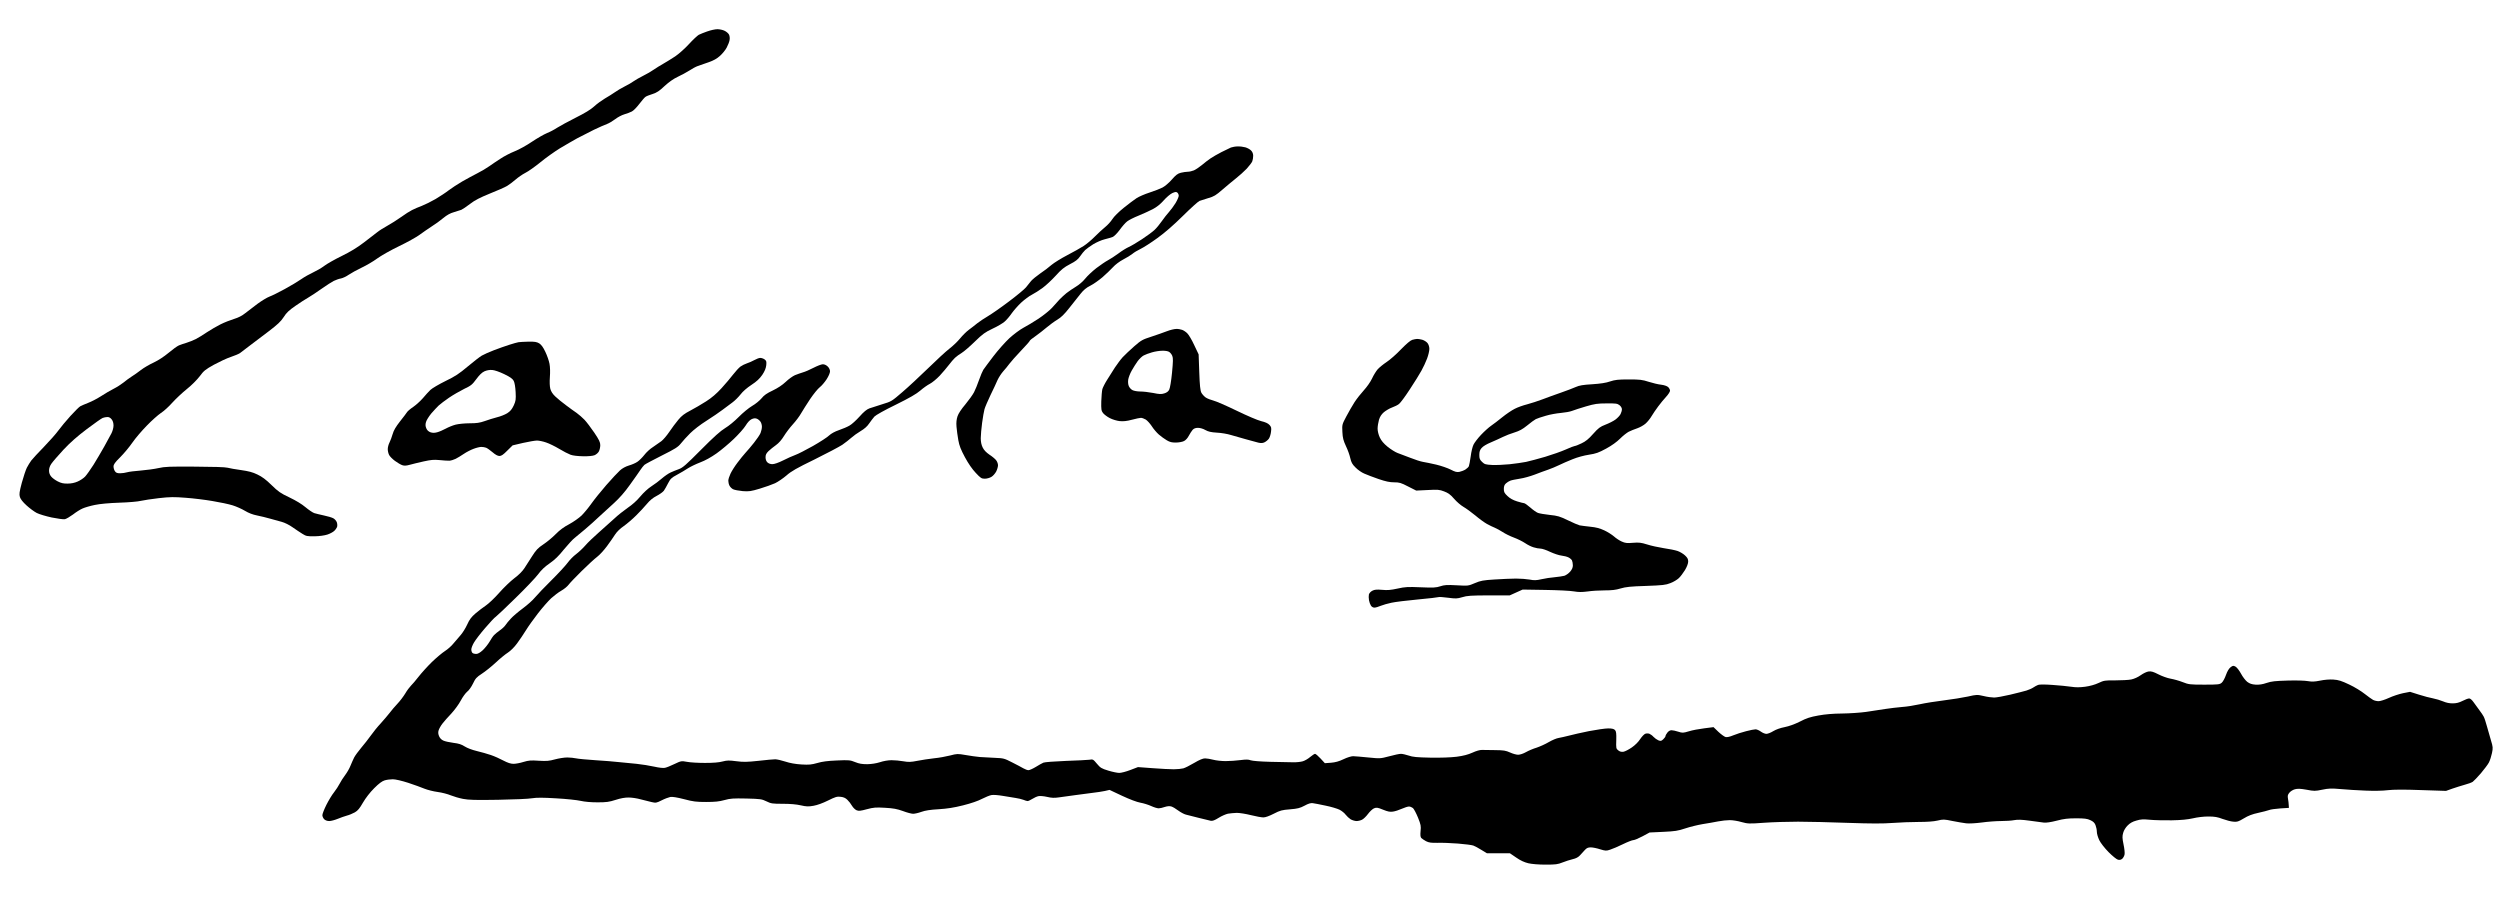 <?xml version="1.0" standalone="no"?>
<!DOCTYPE svg PUBLIC "-//W3C//DTD SVG 20010904//EN"
 "http://www.w3.org/TR/2001/REC-SVG-20010904/DTD/svg10.dtd">
<svg version="1.0" xmlns="http://www.w3.org/2000/svg"
 width="468pt" height="169pt" viewBox="0 0 468 169"
 preserveAspectRatio="xMidYMid meet">
<g transform="translate(0,169) scale(0.017,-0.017)"
fill="#000000" stroke="none">
<path d="M7790 9596 c-36 -12 -78 -30 -95 -38 -16 -9 -65 -55 -109 -103 -43
-47 -110 -107 -150 -134 -39 -26 -98 -62 -131 -81 -33 -18 -80 -48 -105 -65
-25 -18 -78 -49 -117 -68 -40 -20 -87 -47 -105 -60 -18 -14 -62 -39 -98 -57
-36 -18 -85 -47 -110 -65 -25 -17 -74 -49 -110 -69 -35 -21 -89 -60 -119 -88
-37 -34 -102 -73 -204 -124 -82 -41 -172 -91 -201 -109 -28 -19 -79 -46 -114
-60 -34 -14 -108 -57 -165 -95 -57 -39 -142 -86 -190 -105 -48 -19 -117 -55
-154 -80 -38 -24 -94 -62 -125 -84 -32 -23 -90 -57 -130 -77 -40 -20 -115 -61
-168 -91 -52 -31 -119 -74 -150 -98 -30 -24 -95 -66 -143 -95 -48 -28 -117
-62 -153 -76 -36 -13 -84 -34 -107 -46 -23 -11 -78 -46 -122 -78 -44 -31 -111
-74 -150 -95 -38 -21 -88 -52 -110 -70 -22 -17 -89 -69 -148 -114 -73 -56
-152 -104 -245 -149 -75 -37 -162 -86 -192 -109 -30 -23 -86 -55 -123 -72 -37
-17 -96 -50 -130 -74 -34 -24 -116 -73 -182 -109 -66 -36 -142 -74 -168 -83
-27 -10 -86 -46 -131 -79 -46 -34 -106 -80 -135 -103 -36 -29 -75 -49 -124
-64 -40 -12 -106 -38 -148 -59 -41 -20 -109 -60 -150 -87 -41 -28 -96 -62
-124 -76 -27 -14 -72 -31 -100 -40 -27 -8 -66 -21 -85 -29 -19 -8 -71 -46
-115 -83 -49 -41 -112 -82 -163 -106 -46 -21 -109 -58 -140 -82 -31 -24 -77
-57 -102 -72 -25 -16 -65 -45 -90 -66 -25 -20 -73 -51 -107 -68 -34 -17 -96
-53 -137 -80 -42 -27 -106 -61 -143 -75 -38 -15 -78 -32 -90 -39 -12 -7 -61
-55 -108 -107 -47 -52 -107 -124 -133 -160 -26 -36 -98 -117 -159 -180 -62
-63 -124 -131 -139 -150 -14 -19 -36 -55 -49 -80 -12 -25 -37 -99 -55 -165
-27 -103 -30 -125 -21 -157 8 -24 32 -55 74 -93 34 -31 84 -68 111 -82 27 -14
101 -36 165 -50 64 -13 129 -22 145 -19 15 3 56 27 90 52 33 26 81 56 105 66
24 11 85 29 135 39 57 12 157 21 271 25 99 3 205 12 235 20 31 7 121 21 200
30 123 14 168 14 295 4 83 -6 215 -22 295 -36 80 -13 179 -34 221 -47 42 -13
104 -41 137 -61 40 -24 86 -42 134 -51 40 -8 105 -24 143 -35 39 -11 96 -26
127 -35 33 -9 84 -34 120 -60 35 -24 83 -57 108 -72 41 -26 53 -28 135 -27 55
1 109 9 140 19 28 9 61 27 74 39 13 11 27 31 32 43 5 13 4 35 -2 53 -6 17 -24
37 -40 45 -15 8 -61 22 -101 30 -40 9 -88 20 -107 26 -18 6 -62 36 -98 66 -40
34 -105 73 -176 107 -98 46 -123 64 -197 136 -61 60 -104 92 -155 116 -53 26
-97 37 -180 49 -60 8 -128 20 -149 26 -25 7 -158 11 -360 12 -277 2 -332 0
-401 -16 -44 -10 -132 -22 -195 -27 -63 -5 -131 -13 -150 -19 -19 -6 -54 -11
-77 -11 -32 0 -46 5 -57 22 -9 12 -16 36 -16 52 0 23 15 45 74 103 41 41 101
113 134 161 33 48 105 132 159 187 54 56 123 117 154 138 32 20 88 71 125 113
38 42 110 110 161 151 53 42 112 102 142 141 45 61 61 74 158 128 59 32 142
71 185 85 42 14 87 33 100 42 13 10 60 45 105 80 45 34 139 106 210 159 101
77 136 110 167 158 30 48 59 75 130 124 50 35 114 76 141 91 28 16 93 59 145
96 52 37 113 76 135 87 23 11 58 24 79 27 20 4 59 22 86 41 26 18 90 53 142
78 51 24 128 69 170 100 42 31 150 92 241 136 90 43 192 100 226 125 35 26 95
67 133 92 39 24 98 67 130 94 40 33 76 53 116 64 31 9 68 21 82 26 14 6 57 35
96 65 53 41 108 69 218 114 81 32 167 70 190 84 23 14 65 45 92 69 27 24 76
58 109 75 33 16 107 69 165 116 58 48 155 117 215 154 61 36 146 86 190 110
44 23 127 66 184 94 58 27 123 57 145 64 22 8 62 32 90 53 28 22 74 46 102 54
28 8 65 22 82 31 18 9 54 46 82 83 28 36 58 72 68 78 9 7 44 21 77 31 47 15
75 33 133 88 49 45 99 80 146 102 39 18 96 49 126 68 30 20 72 43 95 51 22 8
75 26 118 41 55 19 92 40 125 70 26 23 60 64 74 91 14 26 29 64 32 83 4 21 1
45 -6 60 -7 14 -29 33 -48 42 -19 10 -55 18 -80 18 -25 0 -74 -11 -110 -24z
m-6561 -4272 c14 -17 21 -41 21 -69 0 -24 -10 -60 -23 -86 -13 -24 -49 -90
-80 -147 -31 -56 -85 -146 -118 -200 -34 -53 -75 -111 -92 -129 -16 -17 -53
-42 -81 -54 -33 -15 -72 -23 -111 -23 -45 -1 -72 5 -109 24 -26 13 -59 37 -72
53 -16 19 -24 41 -24 66 0 25 9 52 26 76 14 21 74 90 132 153 75 80 152 148
258 228 83 62 161 118 175 123 13 5 36 10 51 10 17 1 34 -8 47 -25z"/>
<path d="M13555 8317 c-16 -7 -64 -30 -105 -51 -41 -21 -95 -52 -120 -69 -25
-17 -68 -50 -96 -74 -28 -23 -67 -49 -87 -58 -20 -8 -50 -15 -67 -15 -17 0
-51 -5 -76 -11 -36 -9 -55 -24 -101 -76 -32 -37 -77 -74 -102 -87 -25 -13 -89
-38 -142 -55 -53 -17 -117 -45 -142 -61 -25 -16 -89 -64 -141 -106 -56 -45
-109 -97 -127 -126 -17 -27 -52 -65 -78 -86 -25 -20 -76 -67 -113 -104 -36
-37 -93 -85 -126 -106 -33 -21 -114 -67 -180 -101 -65 -34 -143 -82 -173 -107
-29 -26 -85 -68 -124 -94 -39 -27 -84 -64 -101 -83 -16 -19 -41 -50 -56 -70
-15 -19 -99 -89 -187 -155 -87 -66 -192 -139 -233 -163 -40 -23 -93 -59 -117
-78 -24 -20 -66 -52 -93 -72 -27 -20 -70 -63 -96 -95 -26 -32 -79 -83 -117
-112 -39 -30 -144 -127 -235 -216 -91 -88 -218 -207 -284 -263 -116 -100 -120
-103 -220 -133 -55 -17 -120 -38 -143 -46 -29 -11 -61 -37 -108 -90 -37 -41
-86 -86 -110 -99 -23 -14 -75 -36 -116 -50 -47 -16 -86 -38 -109 -59 -19 -19
-99 -71 -178 -116 -78 -44 -166 -89 -195 -99 -28 -10 -89 -37 -134 -60 -50
-25 -96 -41 -118 -41 -22 0 -43 8 -55 20 -13 13 -20 33 -20 56 0 28 8 43 33
68 18 17 55 47 82 66 31 22 63 59 88 100 22 36 66 94 98 129 32 35 73 89 90
120 18 31 63 102 100 158 38 56 85 114 106 130 20 15 54 55 75 87 22 34 38 71
38 88 0 17 -10 39 -25 53 -15 15 -36 25 -54 25 -16 0 -62 -18 -103 -39 -40
-21 -93 -44 -116 -50 -23 -7 -63 -21 -88 -31 -25 -11 -71 -44 -102 -74 -37
-35 -87 -68 -143 -95 -64 -30 -96 -52 -123 -86 -21 -25 -67 -63 -104 -84 -37
-22 -103 -76 -147 -121 -45 -46 -111 -100 -150 -123 -51 -31 -122 -94 -265
-238 -166 -167 -202 -199 -245 -214 -27 -10 -69 -26 -91 -37 -23 -10 -66 -40
-96 -66 -29 -26 -81 -64 -115 -86 -36 -23 -86 -69 -122 -112 -39 -47 -90 -92
-139 -125 -42 -29 -109 -82 -147 -118 -39 -36 -116 -105 -172 -154 -55 -48
-122 -112 -148 -143 -26 -30 -72 -73 -101 -95 -30 -22 -72 -65 -95 -97 -23
-31 -103 -118 -178 -192 -75 -74 -156 -159 -180 -188 -24 -30 -85 -84 -135
-121 -50 -37 -110 -88 -132 -113 -23 -24 -49 -57 -59 -72 -10 -15 -38 -41 -62
-57 -24 -17 -52 -40 -63 -52 -12 -12 -33 -44 -49 -72 -16 -27 -49 -69 -74 -93
-32 -29 -55 -42 -75 -42 -15 0 -33 5 -40 12 -7 7 -12 23 -12 38 0 14 13 48 29
75 16 28 71 100 123 160 52 61 105 118 119 126 13 9 111 102 217 206 107 104
217 220 246 258 36 49 75 86 129 123 56 39 99 80 157 153 45 54 97 111 117
126 20 16 72 59 117 97 45 38 115 101 156 140 42 39 115 106 163 149 57 52
116 118 174 200 48 67 100 140 114 162 14 22 35 47 45 57 10 9 97 55 192 103
148 74 178 93 210 133 20 26 66 76 102 112 37 37 114 97 180 138 63 40 142 94
176 120 34 26 83 63 110 82 26 19 66 59 89 88 24 32 71 73 120 105 58 38 89
67 119 110 28 42 40 73 44 107 4 41 1 49 -19 64 -13 9 -34 16 -47 16 -13 0
-42 -11 -65 -24 -23 -13 -60 -29 -82 -36 -22 -7 -54 -23 -72 -36 -18 -14 -53
-52 -80 -87 -26 -34 -83 -102 -127 -150 -56 -61 -108 -106 -171 -146 -49 -32
-128 -77 -173 -101 -65 -34 -95 -56 -133 -102 -27 -33 -72 -92 -99 -133 -27
-40 -66 -86 -87 -102 -21 -16 -63 -45 -93 -65 -31 -19 -74 -59 -95 -87 -22
-28 -56 -62 -76 -75 -20 -14 -62 -32 -94 -41 -36 -11 -73 -31 -98 -54 -22 -20
-90 -92 -150 -161 -60 -69 -134 -161 -165 -205 -31 -44 -79 -102 -107 -130
-28 -27 -89 -70 -135 -95 -58 -30 -106 -65 -150 -110 -36 -37 -97 -87 -136
-113 -60 -40 -80 -61 -124 -130 -29 -45 -68 -105 -86 -134 -21 -32 -62 -74
-111 -110 -42 -32 -117 -104 -167 -161 -50 -57 -116 -119 -146 -139 -30 -20
-81 -59 -114 -87 -45 -39 -66 -66 -91 -122 -18 -40 -51 -92 -72 -116 -22 -24
-57 -65 -79 -92 -21 -27 -64 -65 -94 -84 -30 -19 -95 -74 -144 -121 -48 -47
-114 -120 -146 -161 -32 -41 -70 -86 -85 -100 -14 -14 -43 -52 -62 -85 -20
-33 -59 -85 -88 -115 -28 -30 -67 -75 -85 -100 -19 -25 -63 -76 -97 -114 -35
-37 -84 -98 -110 -135 -26 -36 -73 -97 -105 -134 -32 -38 -67 -86 -78 -107
-11 -22 -29 -63 -41 -92 -11 -29 -38 -75 -59 -103 -21 -27 -48 -70 -60 -94
-12 -24 -40 -67 -62 -95 -22 -27 -60 -90 -84 -138 -24 -48 -44 -99 -44 -113 0
-14 9 -34 20 -45 12 -12 33 -20 55 -20 20 0 61 11 93 24 31 13 77 29 102 36
25 6 64 23 88 36 33 19 53 44 89 107 30 51 76 111 123 158 54 54 87 78 116 87
23 7 63 12 90 12 29 0 97 -16 169 -39 66 -22 147 -51 180 -65 33 -13 98 -30
145 -36 46 -6 111 -23 144 -37 32 -13 93 -31 135 -39 61 -12 139 -14 386 -10
171 3 339 10 375 17 48 8 118 8 265 -1 110 -6 232 -19 270 -28 43 -10 114 -16
185 -16 97 0 128 4 199 27 55 18 106 27 145 26 34 0 93 -9 131 -20 39 -10 93
-24 120 -30 47 -11 53 -10 111 19 33 17 76 33 95 37 23 4 72 -4 151 -24 101
-27 135 -31 244 -31 99 0 144 5 202 21 65 18 95 20 241 17 156 -4 169 -6 221
-31 51 -25 65 -27 180 -27 83 0 150 -6 198 -17 61 -14 84 -15 140 -5 41 7 102
29 160 58 81 40 99 46 139 41 31 -3 54 -13 74 -33 17 -16 40 -46 51 -66 12
-20 34 -42 50 -49 24 -10 43 -8 113 11 76 20 98 22 201 16 92 -5 133 -13 197
-36 44 -17 95 -30 112 -30 18 0 58 9 91 21 41 15 99 24 189 29 95 6 168 17
271 43 88 22 166 49 207 71 37 19 84 38 104 42 22 4 74 0 127 -9 50 -9 114
-19 141 -23 28 -4 65 -13 84 -20 18 -8 40 -14 47 -14 8 0 31 11 52 24 20 13
51 27 67 30 17 4 60 0 95 -8 50 -12 80 -13 134 -5 39 5 121 16 181 25 61 8
146 20 190 25 44 5 103 14 131 20 l52 12 138 -65 c86 -40 163 -69 202 -76 35
-6 89 -23 119 -37 30 -14 67 -25 82 -25 14 0 45 7 67 15 28 9 52 11 71 6 17
-5 51 -25 77 -45 26 -19 64 -40 84 -45 20 -5 84 -22 142 -36 58 -15 117 -29
132 -32 19 -4 44 5 87 32 33 21 80 41 103 46 24 4 68 8 98 9 30 0 100 -11 155
-25 55 -14 117 -25 137 -25 23 0 64 15 115 41 70 36 89 41 178 48 84 7 109 13
160 40 41 23 69 31 90 28 17 -2 80 -14 140 -27 61 -12 130 -33 155 -45 25 -13
55 -37 68 -55 13 -17 38 -40 55 -51 18 -10 47 -19 65 -19 18 0 46 7 61 15 16
8 45 36 65 63 20 27 50 55 66 62 28 11 39 10 100 -15 54 -22 78 -26 109 -21
23 3 66 17 97 31 31 14 67 25 79 25 13 0 32 -8 44 -17 11 -10 36 -57 56 -106
31 -77 34 -94 28 -147 -4 -43 -2 -64 7 -76 8 -8 31 -24 53 -36 32 -16 56 -19
126 -18 47 2 149 -2 226 -8 77 -6 153 -16 169 -22 16 -6 56 -27 89 -48 l61
-37 126 0 127 0 69 -47 c47 -33 89 -52 134 -63 40 -9 114 -15 191 -15 109 0
133 3 185 24 32 13 83 29 112 36 36 8 62 22 80 42 15 16 39 43 54 59 20 22 35
29 65 29 21 0 67 -9 103 -21 60 -18 68 -19 111 -4 26 8 89 35 140 60 51 25
103 45 115 45 13 0 58 19 101 42 l78 42 150 7 c130 6 162 11 243 38 51 17 136
38 190 47 53 8 130 22 171 30 40 8 98 14 129 14 31 0 89 -9 129 -21 70 -19 82
-20 246 -8 95 7 264 12 377 12 113 0 360 -6 550 -13 260 -9 381 -9 490 -1 80
6 209 11 287 11 93 0 165 5 208 15 62 15 73 15 163 -4 54 -11 122 -22 152 -26
32 -4 105 0 173 9 65 9 160 16 211 16 51 0 117 4 146 10 39 7 82 6 169 -6 64
-9 134 -18 157 -21 26 -3 76 4 142 21 80 21 124 26 214 26 90 0 122 -4 156
-20 31 -14 47 -29 57 -54 8 -20 15 -53 15 -74 0 -21 12 -62 27 -93 15 -31 59
-87 102 -131 43 -43 88 -80 104 -84 20 -4 33 -1 47 11 10 9 22 30 25 46 4 15
-1 65 -11 111 -14 69 -15 90 -4 128 7 27 27 59 49 81 25 26 55 43 96 54 49 15
75 16 150 9 49 -5 158 -7 240 -6 106 2 175 9 233 22 50 12 119 20 170 20 69 0
102 -6 157 -27 39 -14 91 -28 118 -30 42 -4 55 0 115 36 49 30 94 47 159 61
50 11 104 25 120 31 15 7 71 14 123 18 l95 6 -2 30 c0 17 -4 48 -8 70 -6 33
-3 45 15 67 12 15 39 32 61 38 31 8 60 7 128 -5 83 -16 95 -16 172 0 72 15
101 16 204 7 66 -6 190 -14 275 -17 91 -4 192 -2 245 5 63 7 173 8 365 1 l275
-9 70 25 c39 13 100 33 137 43 36 9 75 24 87 32 11 8 52 50 90 94 37 44 78 98
89 120 11 22 26 68 33 102 12 57 11 68 -11 140 -12 42 -33 113 -45 157 -12 44
-27 91 -35 105 -7 14 -28 45 -47 70 -19 25 -47 64 -64 88 -18 26 -37 42 -49
42 -12 0 -44 -12 -73 -27 -37 -19 -68 -27 -107 -27 -36 -1 -73 7 -108 22 -29
12 -78 27 -110 33 -31 5 -101 24 -155 41 l-98 31 -77 -15 c-43 -9 -113 -32
-156 -52 -44 -20 -94 -36 -113 -36 -19 0 -46 6 -61 14 -15 8 -56 38 -92 66
-36 29 -112 76 -170 103 -87 41 -117 51 -175 55 -44 3 -100 -2 -148 -12 -61
-12 -88 -13 -134 -5 -34 6 -127 9 -223 6 -135 -4 -177 -8 -230 -26 -46 -16
-81 -21 -122 -19 -42 3 -65 11 -92 31 -19 15 -50 55 -68 89 -19 35 -45 69 -60
78 -25 13 -29 13 -55 -6 -18 -14 -36 -43 -51 -85 -12 -35 -33 -74 -46 -85 -23
-20 -35 -22 -193 -22 -159 0 -172 2 -238 28 -38 15 -99 32 -134 38 -35 6 -95
28 -134 48 -55 28 -78 35 -107 31 -20 -2 -59 -21 -87 -41 -31 -22 -71 -40
-104 -47 -30 -6 -109 -10 -176 -10 -115 1 -125 -1 -185 -29 -40 -19 -95 -34
-147 -41 -62 -8 -102 -8 -155 0 -39 6 -131 15 -205 20 -84 6 -143 6 -158 0
-14 -5 -37 -18 -52 -28 -14 -10 -48 -25 -76 -34 -27 -8 -109 -29 -181 -46 -72
-17 -151 -31 -175 -31 -24 0 -77 7 -117 17 -71 16 -75 16 -172 -6 -55 -12
-173 -31 -262 -42 -90 -11 -210 -30 -268 -43 -58 -13 -145 -27 -195 -30 -49
-4 -133 -14 -185 -22 -52 -8 -147 -22 -210 -32 -63 -9 -182 -17 -265 -18 -100
-1 -187 -8 -262 -22 -89 -16 -130 -29 -203 -67 -60 -30 -119 -51 -169 -61 -47
-9 -94 -26 -124 -44 -27 -17 -61 -30 -76 -30 -15 0 -42 11 -61 25 -19 14 -45
25 -58 25 -13 0 -60 -9 -105 -21 -45 -11 -108 -32 -140 -45 -38 -16 -69 -23
-85 -19 -13 3 -49 29 -79 57 l-54 52 -102 -13 c-56 -7 -133 -21 -170 -33 -64
-19 -70 -19 -117 -4 -27 9 -60 16 -74 16 -15 0 -33 -10 -45 -26 -12 -15 -21
-32 -21 -39 0 -6 -11 -22 -25 -35 -22 -20 -27 -21 -54 -11 -16 7 -40 24 -53
38 -12 14 -33 29 -45 34 -13 5 -33 5 -46 0 -13 -5 -38 -32 -56 -59 -18 -29
-56 -67 -91 -91 -33 -23 -75 -45 -93 -48 -23 -3 -39 1 -57 15 -24 19 -25 25
-22 113 2 75 -1 96 -14 111 -13 13 -32 18 -76 18 -32 0 -127 -14 -211 -30 -83
-17 -183 -39 -222 -50 -38 -10 -89 -21 -111 -25 -23 -3 -72 -24 -110 -46 -37
-22 -97 -49 -133 -61 -37 -11 -89 -33 -117 -49 -30 -17 -66 -29 -87 -29 -19 0
-59 11 -89 25 -47 21 -69 25 -164 26 -60 0 -125 1 -145 2 -22 1 -64 -11 -105
-30 -49 -22 -99 -35 -174 -45 -66 -8 -174 -12 -289 -10 -148 3 -194 7 -239 23
-30 10 -69 19 -85 19 -17 0 -75 -12 -129 -27 -99 -26 -100 -26 -231 -13 -73 7
-148 14 -167 14 -20 0 -66 -14 -105 -33 -50 -24 -90 -35 -138 -39 l-68 -5 -48
52 c-26 28 -53 51 -60 51 -7 0 -31 -16 -54 -35 -22 -19 -59 -41 -81 -47 -23
-7 -70 -12 -106 -11 -36 1 -148 3 -250 5 -114 3 -198 10 -218 17 -25 10 -50
10 -114 2 -44 -6 -118 -11 -162 -11 -45 0 -106 7 -136 15 -30 8 -71 15 -90 15
-24 0 -61 -15 -120 -50 -47 -28 -101 -55 -120 -60 -19 -5 -66 -10 -105 -10
-38 0 -143 5 -232 12 l-162 12 -84 -32 c-46 -18 -101 -32 -122 -32 -20 0 -75
11 -120 25 -76 23 -88 31 -126 76 -41 49 -44 51 -83 44 -23 -3 -140 -9 -261
-13 -122 -5 -231 -13 -245 -19 -14 -6 -52 -27 -84 -47 -33 -20 -69 -36 -81
-36 -11 0 -36 9 -55 20 -19 11 -75 41 -125 66 -86 44 -93 46 -190 50 -55 2
-129 6 -165 9 -36 3 -106 13 -157 22 -88 15 -94 15 -170 -5 -43 -11 -123 -26
-178 -31 -55 -6 -138 -19 -184 -28 -71 -14 -96 -15 -153 -5 -38 7 -96 12 -131
12 -36 0 -89 -9 -127 -22 -41 -13 -92 -21 -140 -22 -57 0 -89 5 -133 23 -55
22 -67 24 -200 18 -102 -4 -163 -12 -217 -28 -64 -18 -90 -21 -175 -16 -65 4
-127 15 -178 32 -43 14 -92 25 -110 25 -18 0 -101 -7 -185 -17 -130 -14 -168
-14 -245 -4 -79 10 -100 10 -150 -3 -39 -11 -103 -16 -194 -16 -75 0 -164 5
-198 12 -62 11 -64 11 -138 -24 -41 -20 -88 -39 -105 -42 -18 -4 -66 1 -118
13 -49 11 -136 25 -194 31 -58 5 -145 14 -195 19 -49 6 -166 15 -260 21 -93 6
-188 15 -210 20 -22 5 -67 10 -99 10 -33 0 -94 -10 -135 -21 -65 -18 -91 -20
-178 -15 -87 6 -111 4 -168 -13 -37 -12 -87 -21 -110 -21 -31 0 -64 11 -112
36 -37 20 -99 48 -138 61 -38 13 -108 33 -155 44 -50 12 -104 32 -132 50 -36
23 -66 33 -125 40 -43 6 -93 16 -111 25 -21 9 -38 27 -47 48 -10 24 -12 43 -5
65 5 17 24 51 42 74 18 23 62 74 99 112 36 39 82 102 103 142 21 40 53 83 70
97 19 14 46 52 64 89 27 57 39 71 99 110 37 24 106 79 153 123 47 44 107 93
133 109 28 18 70 59 100 100 29 39 73 104 98 145 25 41 85 125 133 187 48 62
113 136 145 166 32 29 83 68 114 85 30 17 65 46 78 64 13 18 78 86 144 151 66
65 143 136 170 156 28 21 76 74 108 117 32 43 72 101 90 129 19 30 57 67 97
94 35 25 96 77 135 116 39 38 92 96 119 128 32 39 67 67 106 87 33 17 68 42
80 57 11 16 32 53 47 83 25 48 36 60 98 93 39 21 93 53 120 71 28 18 88 47
135 65 54 20 119 56 180 99 52 37 138 109 191 160 53 51 112 117 130 147 20
33 45 61 65 70 23 11 39 12 57 6 14 -5 32 -20 41 -33 9 -12 16 -37 16 -56 0
-18 -7 -49 -15 -69 -8 -20 -41 -68 -72 -107 -31 -39 -73 -89 -94 -111 -20 -22
-60 -71 -89 -110 -29 -38 -63 -92 -76 -120 -13 -27 -24 -62 -24 -77 0 -15 5
-39 12 -53 7 -15 25 -33 40 -41 16 -8 64 -17 107 -21 70 -5 90 -2 187 27 60
18 136 45 169 60 33 16 89 54 125 85 53 47 111 80 310 177 134 66 271 139 305
161 33 23 78 58 100 78 22 20 68 53 102 73 42 25 73 52 94 84 18 26 44 60 58
76 15 16 112 71 236 131 152 75 226 118 269 155 32 28 80 62 106 75 25 13 74
53 108 89 34 37 79 90 101 119 21 28 52 64 67 78 16 15 49 39 74 54 25 15 90
71 145 125 86 84 113 103 195 142 53 24 113 60 133 78 21 18 56 59 77 90 21
30 68 84 104 118 37 34 90 74 119 88 29 15 82 48 118 75 37 27 101 87 144 134
62 69 92 93 157 127 63 32 88 52 112 87 17 25 42 56 56 69 14 13 54 42 89 64
35 21 91 46 125 54 33 8 73 20 89 26 15 6 49 40 77 78 27 38 64 80 83 94 19
15 75 43 123 62 49 20 119 52 156 71 46 24 85 55 122 97 31 35 72 70 95 81 33
14 43 16 56 5 8 -7 15 -22 15 -34 0 -12 -16 -49 -35 -81 -20 -32 -53 -77 -73
-99 -21 -23 -56 -68 -79 -101 -23 -33 -58 -76 -80 -96 -21 -20 -83 -66 -138
-102 -56 -37 -121 -75 -146 -86 -25 -11 -77 -43 -115 -72 -38 -28 -89 -61
-114 -74 -25 -13 -82 -52 -127 -86 -45 -35 -100 -87 -123 -116 -24 -30 -67
-68 -103 -89 -34 -21 -81 -52 -104 -71 -22 -18 -57 -50 -76 -70 -18 -21 -56
-62 -83 -92 -27 -29 -94 -83 -148 -119 -55 -36 -131 -82 -168 -101 -37 -20
-106 -71 -153 -114 -46 -43 -126 -133 -177 -200 -51 -67 -101 -134 -110 -148
-9 -14 -30 -64 -47 -112 -16 -47 -41 -108 -55 -135 -14 -27 -57 -87 -95 -133
-45 -53 -77 -101 -87 -132 -11 -34 -15 -68 -11 -115 3 -37 12 -103 20 -148 11
-62 28 -104 73 -188 37 -69 80 -131 119 -172 54 -58 64 -64 100 -64 22 0 54 9
72 20 18 10 41 37 53 59 11 22 20 53 20 69 0 16 -9 41 -21 56 -11 14 -44 42
-74 61 -36 25 -60 50 -74 79 -14 28 -21 62 -21 102 0 33 7 109 15 170 8 60 20
127 26 149 6 22 36 92 66 155 31 63 66 138 78 167 13 28 41 71 62 95 22 24 52
61 68 83 16 22 73 86 127 143 54 56 98 106 98 111 0 4 28 28 63 51 34 24 89
67 122 95 33 28 86 67 118 86 42 25 77 59 132 129 41 52 96 122 123 155 35 44
64 68 108 90 34 17 94 59 135 94 41 36 93 86 116 111 24 27 72 63 112 84 39
20 84 48 101 62 16 14 57 39 91 55 33 16 116 69 183 118 81 58 178 142 281
244 87 86 169 160 184 166 14 5 58 19 97 31 61 17 84 31 155 93 46 40 113 95
149 124 36 28 89 76 118 106 28 31 57 68 62 82 6 15 10 42 10 61 0 23 -8 43
-24 59 -13 13 -41 28 -62 34 -22 6 -59 11 -84 10 -25 0 -58 -6 -75 -12z"/>
<path d="M12850 6294 c-36 -14 -113 -41 -171 -60 -99 -32 -112 -39 -190 -107
-46 -41 -103 -94 -126 -119 -23 -25 -61 -77 -86 -114 -24 -38 -63 -99 -86
-136 -23 -36 -46 -82 -52 -101 -5 -19 -10 -80 -12 -135 -2 -88 0 -104 19 -129
12 -15 45 -41 75 -56 31 -16 79 -30 109 -33 39 -4 79 0 134 15 44 12 89 21
100 21 12 0 35 -9 53 -19 17 -11 47 -44 66 -73 19 -30 54 -71 78 -92 24 -21
63 -49 87 -63 34 -20 56 -26 102 -25 32 0 73 8 89 17 18 9 40 34 52 58 12 23
31 52 42 65 14 15 32 22 59 22 23 0 57 -10 81 -24 32 -18 62 -25 127 -29 47
-2 117 -14 155 -26 39 -11 113 -32 165 -47 52 -15 113 -31 136 -37 31 -7 48
-6 69 4 16 8 37 25 47 39 10 14 21 48 24 76 6 44 3 54 -17 76 -16 18 -46 31
-92 42 -40 10 -152 58 -270 115 -111 54 -226 104 -255 111 -28 7 -67 22 -85
34 -17 12 -39 36 -48 53 -12 24 -18 79 -23 227 l-7 195 -49 103 c-26 57 -61
115 -77 130 -15 15 -41 32 -56 37 -16 6 -45 11 -65 10 -20 0 -66 -11 -102 -25z
m26 -229 c12 -8 27 -27 33 -43 10 -24 9 -61 -3 -186 -9 -91 -22 -169 -31 -186
-10 -20 -28 -33 -55 -41 -32 -10 -55 -9 -122 5 -46 9 -109 16 -141 16 -32 0
-71 7 -86 15 -16 8 -34 28 -41 45 -8 19 -10 46 -6 73 4 23 21 67 38 97 17 30
46 77 65 103 19 26 49 55 67 64 17 9 58 25 91 34 33 10 85 18 115 18 34 1 64
-5 76 -14z"/>
<path d="M15552 6199 c-21 -6 -64 -43 -125 -105 -50 -53 -122 -116 -159 -140
-36 -24 -80 -60 -98 -80 -17 -20 -45 -65 -62 -102 -18 -38 -57 -93 -90 -129
-32 -35 -78 -93 -102 -130 -24 -38 -65 -108 -91 -158 -47 -89 -47 -90 -43
-171 3 -66 11 -94 39 -155 20 -41 41 -100 48 -133 11 -47 21 -67 58 -103 24
-25 67 -55 96 -67 29 -13 100 -40 158 -60 80 -27 122 -36 171 -36 58 0 75 -5
154 -46 l89 -45 125 6 c113 6 130 5 182 -15 45 -17 69 -34 110 -81 28 -33 75
-73 103 -89 28 -16 87 -59 131 -95 43 -37 102 -79 129 -94 28 -15 66 -34 85
-41 19 -8 58 -29 86 -47 28 -19 85 -47 126 -62 41 -15 96 -43 123 -61 26 -18
68 -39 93 -46 25 -8 59 -14 76 -14 18 0 65 -16 106 -36 41 -19 97 -38 125 -41
27 -3 62 -12 77 -20 15 -7 32 -22 38 -32 5 -11 10 -36 10 -55 0 -25 -9 -45
-30 -70 -17 -19 -45 -39 -63 -45 -18 -5 -66 -12 -107 -16 -41 -3 -106 -13
-145 -22 -57 -13 -81 -14 -131 -4 -34 6 -101 11 -150 11 -49 0 -155 -5 -235
-10 -128 -8 -154 -13 -218 -40 -73 -31 -73 -31 -200 -24 -108 6 -136 4 -181
-11 -46 -15 -75 -17 -214 -11 -143 6 -171 5 -256 -14 -74 -16 -111 -20 -170
-14 -61 5 -83 3 -108 -10 -18 -9 -34 -27 -38 -41 -3 -14 -3 -42 1 -63 3 -20
13 -47 21 -59 8 -14 25 -23 38 -23 14 0 45 9 70 20 25 10 79 26 119 34 41 9
172 25 291 36 120 11 222 23 228 26 5 3 52 0 104 -7 85 -11 99 -11 156 6 54
17 97 19 293 20 l230 0 71 32 71 32 248 -4 c136 -2 278 -9 316 -16 53 -9 87
-9 151 -1 46 7 130 12 188 12 78 0 123 5 175 21 57 17 110 23 280 28 185 7
217 10 269 31 33 12 74 37 92 54 19 17 49 58 69 90 22 37 35 73 35 94 0 27 -8
42 -35 67 -19 18 -56 40 -82 49 -27 9 -95 23 -153 31 -58 9 -140 27 -183 41
-67 21 -90 23 -156 18 -65 -6 -85 -3 -123 14 -25 11 -63 36 -85 56 -22 19 -70
50 -107 67 -50 23 -91 34 -154 40 -48 5 -100 12 -117 15 -16 4 -75 29 -130 56
-89 43 -112 50 -200 59 -55 6 -113 16 -129 22 -16 6 -54 32 -84 59 -30 26 -61
48 -68 48 -6 0 -42 9 -78 20 -45 14 -79 33 -106 59 -34 32 -40 44 -40 78 0 28
6 46 23 61 12 11 34 25 48 30 14 6 61 15 105 22 43 6 117 27 164 45 47 18 113
43 147 54 34 12 88 34 120 50 32 16 99 45 149 65 53 22 128 42 181 50 78 12
106 22 189 67 63 34 119 75 154 110 31 31 74 65 95 76 22 11 64 28 94 38 29
10 71 33 93 53 21 19 51 56 65 81 15 25 47 73 72 106 24 33 64 81 88 107 24
26 43 56 43 67 0 11 -9 29 -21 40 -12 11 -43 22 -77 26 -31 3 -93 18 -137 32
-71 23 -96 26 -220 26 -118 0 -150 -4 -205 -22 -45 -16 -106 -25 -197 -31
-100 -6 -143 -13 -180 -30 -26 -12 -100 -40 -163 -62 -63 -22 -155 -55 -204
-74 -49 -19 -125 -43 -169 -55 -44 -11 -106 -33 -138 -50 -32 -16 -93 -57
-136 -92 -43 -35 -98 -77 -123 -94 -25 -17 -75 -62 -111 -100 -36 -38 -73 -87
-83 -108 -11 -22 -25 -80 -31 -130 -7 -49 -16 -98 -20 -107 -4 -10 -21 -26
-38 -37 -18 -11 -48 -22 -67 -26 -28 -5 -47 0 -95 25 -33 17 -105 42 -160 55
-55 13 -120 26 -145 30 -25 4 -88 24 -140 45 -52 20 -115 44 -140 53 -25 9
-74 40 -109 68 -45 37 -70 67 -87 103 -14 30 -24 70 -24 97 0 25 7 68 15 97
11 36 27 60 54 84 22 18 62 42 90 52 28 10 63 27 77 39 15 11 69 84 119 161
51 78 109 170 128 206 20 36 48 95 62 133 14 37 25 85 25 106 0 23 -8 48 -20
64 -12 15 -38 31 -58 37 -20 5 -46 10 -57 9 -11 0 -35 -5 -53 -10z m2282 -720
c15 -12 26 -30 26 -45 0 -14 -7 -38 -15 -53 -8 -16 -33 -43 -56 -60 -23 -17
-73 -42 -110 -56 -59 -23 -77 -36 -136 -102 -50 -57 -83 -83 -128 -104 -33
-16 -66 -29 -74 -29 -7 0 -52 -17 -100 -39 -47 -21 -149 -57 -226 -80 -77 -22
-171 -48 -210 -56 -38 -8 -120 -19 -182 -26 -61 -6 -147 -10 -191 -8 -73 4
-84 7 -111 33 -26 25 -31 37 -31 77 0 36 6 55 25 77 15 18 56 43 103 62 42 18
102 45 132 60 30 15 87 37 127 49 55 17 88 35 140 77 37 31 80 62 95 70 14 7
64 24 110 37 45 14 120 27 166 31 46 4 102 14 124 23 23 9 91 31 152 49 96 28
127 33 227 33 103 1 119 -1 143 -20z"/>
<path d="M5710 6173 c-14 -2 -59 -15 -100 -28 -41 -13 -118 -40 -170 -60 -52
-20 -113 -47 -135 -60 -22 -13 -92 -67 -155 -120 -94 -79 -137 -108 -245 -160
-71 -35 -146 -79 -165 -97 -19 -19 -57 -59 -83 -91 -27 -31 -75 -75 -107 -97
-33 -22 -64 -49 -69 -59 -6 -10 -40 -55 -76 -100 -46 -59 -70 -99 -81 -139 -9
-32 -25 -74 -35 -94 -11 -21 -19 -53 -19 -73 0 -20 7 -49 15 -64 8 -16 37 -45
64 -65 27 -20 63 -41 80 -47 23 -8 43 -7 83 4 29 8 98 25 152 37 82 18 113 21
175 15 42 -5 91 -7 109 -7 18 1 50 11 70 21 20 10 61 35 89 54 29 20 78 45
108 56 31 12 69 21 85 21 16 0 40 -4 53 -9 13 -5 45 -28 71 -50 31 -27 57 -41
76 -41 21 0 43 15 86 59 l59 58 115 27 c63 14 132 26 153 26 21 0 66 -9 100
-21 34 -11 99 -43 144 -70 44 -27 101 -56 125 -65 26 -10 80 -16 138 -17 62
-1 106 3 128 12 18 8 39 26 47 42 8 15 15 46 15 68 0 32 -12 58 -66 138 -37
54 -85 118 -108 142 -22 23 -61 57 -86 75 -26 17 -79 56 -119 86 -41 30 -93
73 -116 95 -29 27 -47 55 -55 84 -7 28 -9 74 -5 130 4 51 3 110 -4 146 -6 33
-27 93 -46 132 -24 51 -44 78 -67 93 -27 16 -49 20 -118 19 -47 -1 -96 -4
-110 -6z m-157 -352 c66 -32 91 -50 104 -74 10 -20 18 -67 21 -123 4 -83 2
-97 -21 -148 -20 -42 -37 -63 -71 -85 -26 -16 -76 -36 -114 -45 -37 -10 -98
-28 -135 -42 -55 -19 -88 -24 -165 -24 -54 0 -123 -7 -155 -15 -31 -8 -80 -28
-109 -44 -29 -16 -71 -34 -94 -40 -30 -8 -50 -8 -74 0 -21 8 -37 22 -46 44
-10 24 -11 42 -3 69 5 20 32 62 58 94 27 31 64 71 82 88 19 17 70 56 114 86
44 30 119 73 165 96 76 36 90 47 134 107 34 46 62 74 90 87 27 12 56 17 86 15
27 -2 81 -21 133 -46z"/>
</g>
</svg>
